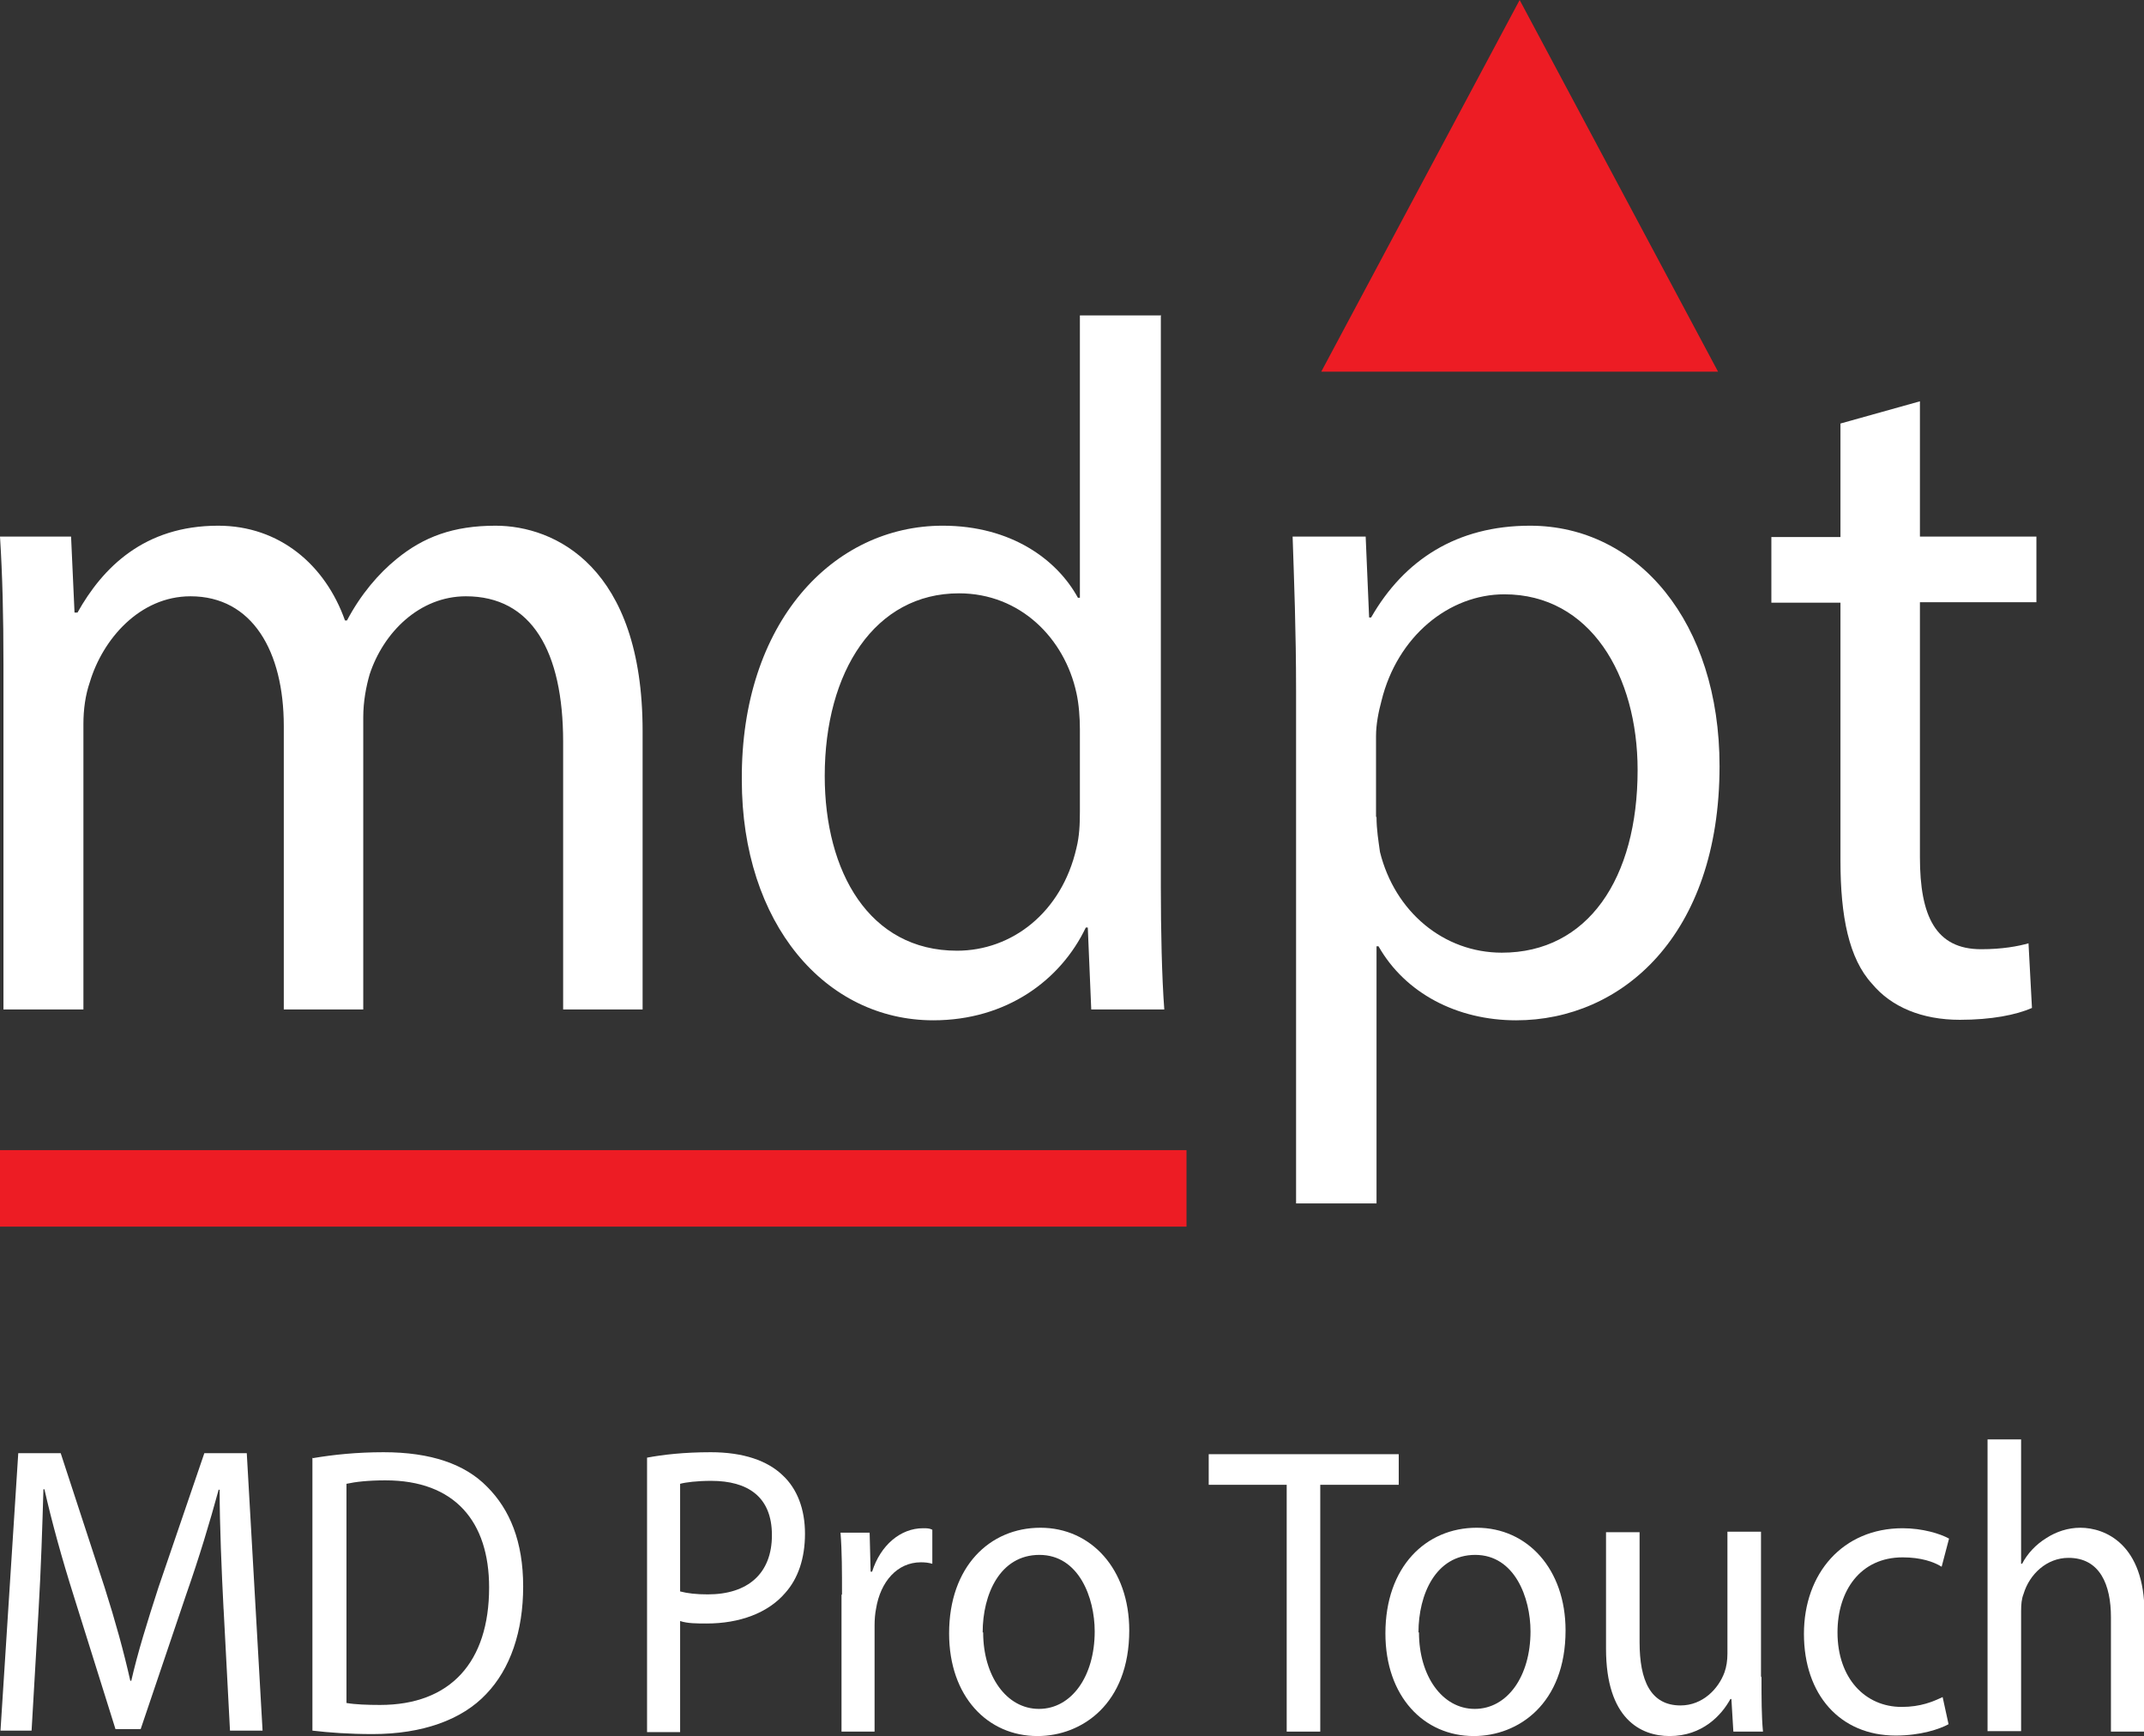 <?xml version="1.0" encoding="UTF-8"?>
<svg id="Layer_2" data-name="Layer 2" xmlns="http://www.w3.org/2000/svg" viewBox="0 0 43.44 35.17">
  <rect x="0" y="0" width="43.44" height="35.17" fill="#333333" stroke="none"/>
  <defs>
    <style>
      .cls-1 {
        fill: #fff;
      }

      .cls-2 {
        fill: #ed1c24;
      }
    </style>
  </defs>
  <g id="Layer_1-2" data-name="Layer 1">
    <g>
      <rect class="cls-2" x="0" y="23.3" width="24.04" height="1.55"/>
      <g>
        <path class="cls-1" d="M.07,13.46c0-.99-.02-1.8-.07-2.59h1.44l.07,1.54h.06c.51-.91,1.35-1.76,2.85-1.76,1.24,0,2.17.79,2.57,1.92h.04c.28-.53.64-.95,1.01-1.25.54-.44,1.14-.67,2-.67,1.2,0,2.98.83,2.98,4.16v5.64h-1.61v-5.42c0-1.84-.64-2.95-1.97-2.95-.94,0-1.67.73-1.95,1.58-.07.24-.13.55-.13.87v5.92h-1.61v-5.74c0-1.52-.64-2.63-1.89-2.63-1.03,0-1.78.87-2.04,1.74-.09.26-.13.55-.13.85v5.78H.07v-6.99Z"/>
        <path class="cls-1" d="M23.52,6.4v11.58c0,.85.02,1.82.07,2.47h-1.48l-.07-1.66h-.04c-.51,1.07-1.61,1.88-3.09,1.88-2.19,0-3.88-1.96-3.88-4.87-.02-3.19,1.85-5.15,4.07-5.15,1.39,0,2.32.69,2.74,1.46h.04v-5.72h1.65ZM21.88,14.77c0-.22-.02-.51-.07-.73-.24-1.11-1.14-2.02-2.38-2.02-1.7,0-2.72,1.58-2.72,3.7,0,1.94.9,3.54,2.68,3.54,1.11,0,2.12-.77,2.42-2.08.06-.24.07-.48.07-.75v-1.66Z"/>
        <path class="cls-1" d="M26.26,14c0-1.23-.04-2.22-.07-3.13h1.48l.07,1.64h.04c.67-1.17,1.74-1.86,3.22-1.86,2.19,0,3.84,1.96,3.84,4.87,0,3.44-1.99,5.15-4.12,5.15-1.2,0-2.25-.55-2.79-1.5h-.04v5.21h-1.63v-10.37ZM27.89,16.55c0,.26.04.49.07.71.3,1.21,1.29,2.04,2.47,2.04,1.74,0,2.75-1.5,2.75-3.7,0-1.92-.96-3.56-2.7-3.56-1.12,0-2.17.85-2.49,2.16-.06.22-.11.48-.11.71v1.64Z"/>
        <path class="cls-1" d="M38.9,8.12v2.75h2.36v1.33h-2.36v5.17c0,1.19.32,1.86,1.24,1.86.43,0,.75-.06.96-.12l.07,1.31c-.32.14-.82.24-1.46.24-.77,0-1.39-.26-1.78-.73-.47-.51-.64-1.37-.64-2.49v-5.23h-1.4v-1.33h1.4v-2.3l1.61-.45Z"/>
      </g>
      <polygon class="cls-2" points="30.79 0 26.77 7.53 34.81 7.53 30.79 0"/>
      <g>
        <path class="cls-1" d="M4.53,32.61c-.04-.78-.08-1.73-.08-2.43h-.02c-.18.66-.39,1.36-.66,2.13l-.92,2.72h-.51l-.84-2.68c-.25-.79-.45-1.52-.6-2.18h-.02c-.02.7-.05,1.64-.1,2.48l-.14,2.41H.01l.36-5.62h.86l.89,2.72c.22.69.39,1.31.52,1.89h.02c.13-.57.32-1.18.55-1.89l.93-2.72h.86l.32,5.62h-.66l-.13-2.47Z"/>
        <path class="cls-1" d="M6.34,29.54c.41-.07.89-.12,1.43-.12.96,0,1.65.24,2.1.7.46.46.73,1.11.73,2.02s-.26,1.67-.75,2.18c-.49.52-1.29.81-2.3.81-.48,0-.88-.03-1.22-.07v-5.53ZM7.02,34.5c.17.03.42.04.68.04,1.43,0,2.21-.87,2.21-2.38,0-1.33-.69-2.17-2.1-2.17-.35,0-.61.03-.79.07v4.43Z"/>
        <path class="cls-1" d="M13.11,29.53c.32-.06.75-.11,1.29-.11.66,0,1.15.17,1.46.47.29.27.45.68.45,1.18s-.14.91-.4,1.2c-.35.41-.93.62-1.59.62-.2,0-.39,0-.54-.05v2.25h-.67v-5.55ZM13.78,32.24c.15.04.33.06.56.06.81,0,1.3-.42,1.3-1.2s-.49-1.1-1.23-1.1c-.29,0-.52.03-.63.06v2.18Z"/>
        <path class="cls-1" d="M17.06,32.31c0-.48,0-.88-.03-1.26h.59l.02.79h.03c.17-.54.58-.88,1.03-.88.08,0,.13,0,.19.03v.69c-.07-.02-.14-.03-.23-.03-.48,0-.82.39-.91.94-.02.1-.03.22-.03.34v2.15h-.67v-2.78Z"/>
        <path class="cls-1" d="M22.88,33.03c0,1.49-.96,2.14-1.86,2.14-1.01,0-1.79-.8-1.79-2.08,0-1.35.82-2.14,1.85-2.14s1.8.84,1.8,2.08ZM19.92,33.07c0,.88.47,1.55,1.13,1.55s1.13-.66,1.13-1.57c0-.68-.32-1.55-1.12-1.55s-1.15.8-1.15,1.57Z"/>
        <path class="cls-1" d="M26.07,30.08h-1.58v-.62h3.85v.62h-1.59v5h-.68v-5Z"/>
        <path class="cls-1" d="M31.72,33.03c0,1.49-.96,2.14-1.86,2.14-1.01,0-1.79-.8-1.79-2.08,0-1.35.82-2.14,1.85-2.14s1.8.84,1.8,2.08ZM28.75,33.07c0,.88.47,1.55,1.13,1.55s1.13-.66,1.13-1.57c0-.68-.32-1.55-1.12-1.55s-1.15.8-1.15,1.57Z"/>
        <path class="cls-1" d="M35.69,33.98c0,.42,0,.78.03,1.1h-.6l-.04-.66h-.02c-.18.33-.57.75-1.23.75-.59,0-1.29-.35-1.29-1.77v-2.36h.68v2.23c0,.77.22,1.28.83,1.28.45,0,.77-.34.89-.67.04-.11.06-.24.06-.38v-2.47h.68v2.93Z"/>
        <path class="cls-1" d="M39.48,34.93c-.18.1-.57.23-1.07.23-1.13,0-1.86-.83-1.86-2.06s.79-2.14,2-2.14c.4,0,.76.11.94.21l-.15.57c-.16-.1-.42-.19-.79-.19-.86,0-1.32.68-1.32,1.52,0,.93.56,1.51,1.3,1.51.39,0,.64-.11.83-.2l.12.55Z"/>
        <path class="cls-1" d="M40.27,29.16h.68v2.52h.02c.11-.21.28-.39.49-.52.2-.13.44-.21.69-.21.5,0,1.3.33,1.3,1.73v2.4h-.68v-2.32c0-.65-.22-1.2-.86-1.2-.44,0-.79.33-.91.73-.04.1-.05.21-.05.35v2.43h-.68v-5.92Z"/>
      </g>
    </g>
  </g>
</svg>